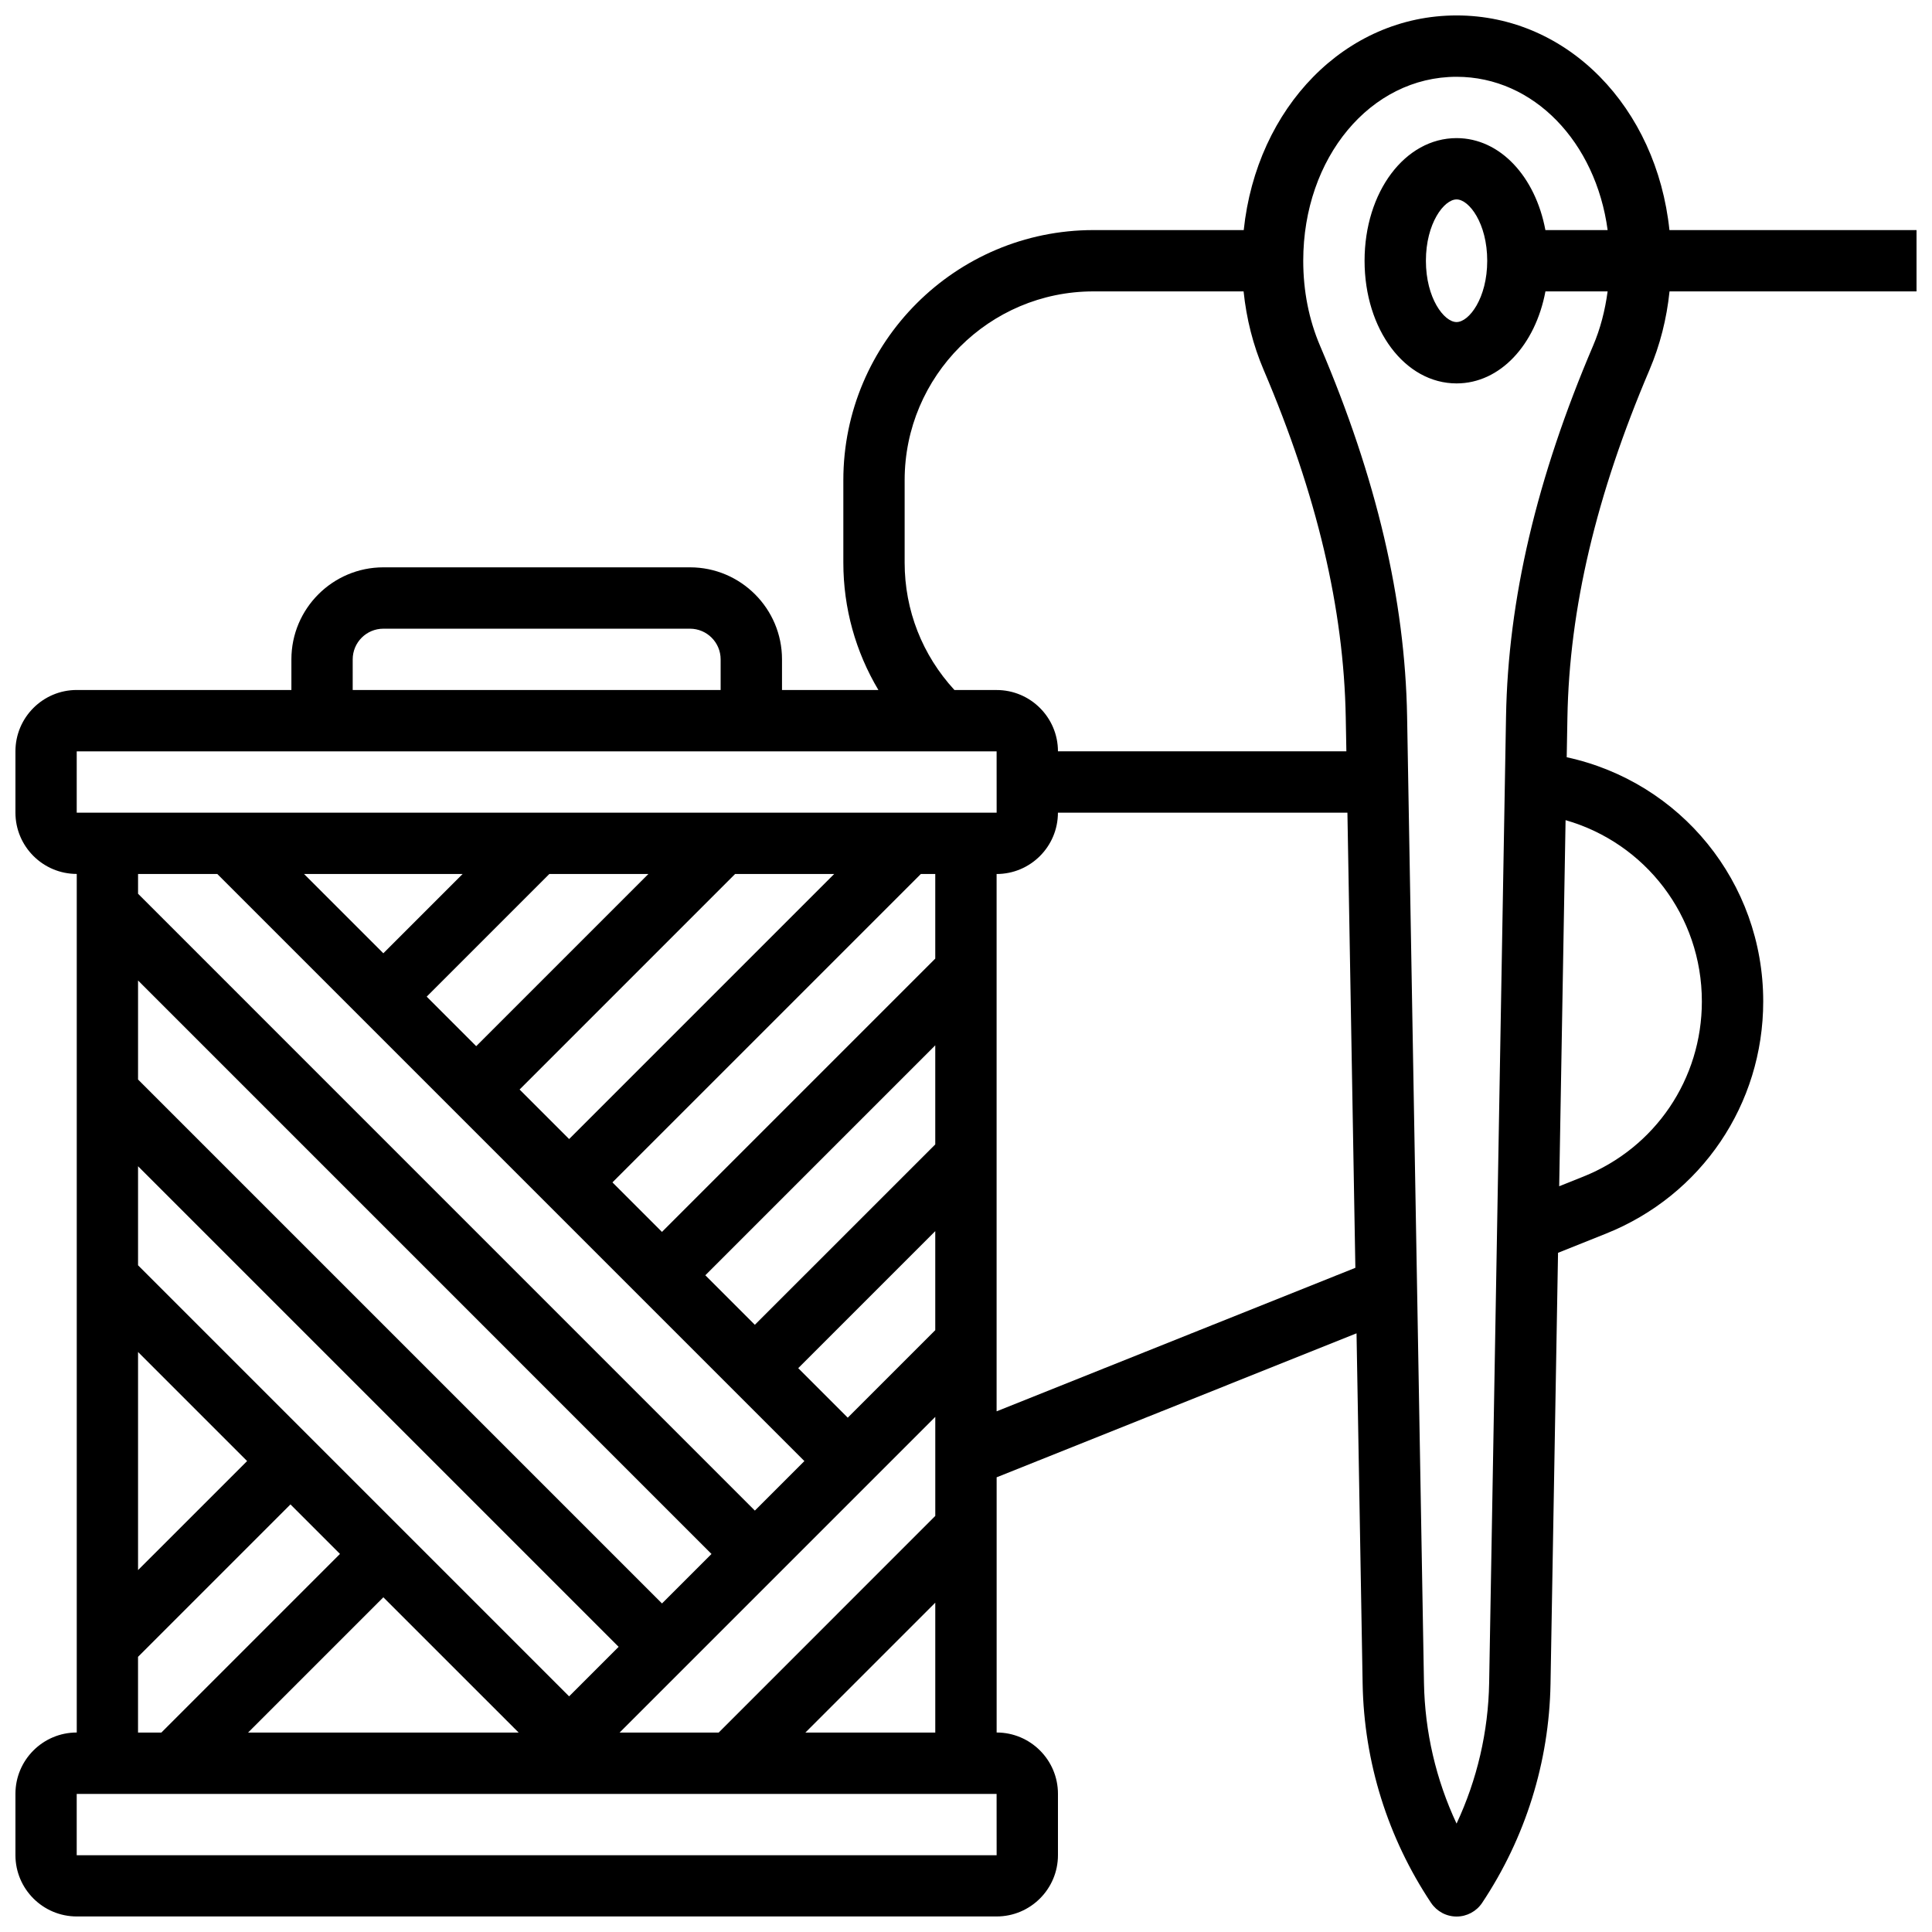 <?xml version="1.0" encoding="UTF-8"?>
<!-- Uploaded to: SVG Repo, www.svgrepo.com, Generator: SVG Repo Mixer Tools -->
<svg width="800px" height="800px" version="1.1" viewBox="144 144 512 512" xmlns="http://www.w3.org/2000/svg">
 <defs>
  <clipPath id="a">
   <path d="m148.09 148.09h503.81v503.81h-503.81z"/>
  </clipPath>
 </defs>
 <g clip-path="url(#a)">
  <path d="m581.13 242.02c2.797-6.559 4.559-13.531 5.312-20.793l65.457-0.004v-16.25h-65.48c-3.402-32.473-26.934-56.883-56.406-56.883s-53.004 24.41-56.41 56.883h-39.832c-36.555 0-66.277 29.723-66.277 66.266v21.852c0 12.117 3.266 23.656 9.289 33.762h-25.543v-8.125c0-13.441-10.938-24.379-24.379-24.379h-81.258c-13.441 0-24.379 10.938-24.379 24.379v8.125h-56.883c-8.965 0-16.25 7.289-16.25 16.25v16.25c0 8.965 7.289 16.25 16.25 16.25v227.53c-8.965 0-16.25 7.289-16.25 16.25v16.25c0 8.965 7.289 16.25 16.25 16.25h243.78c8.965 0 16.25-7.289 16.25-16.25v-16.25c0-8.965-7.289-16.25-16.25-16.25v-67.633l95.375-38.152 1.617 92.887c0.375 20.723 6.641 40.793 18.129 58.035 1.523 2.277 4.059 3.633 6.773 3.633s5.25-1.355 6.762-3.617c11.488-17.242 17.762-37.305 18.129-58.035l1.992-114.24 12.711-5.086c25.305-10.125 41.664-34.285 41.664-61.539 0-31.594-21.934-58.184-52.078-64.707l0.188-10.508c0.504-28.859 7.621-59 21.75-92.145zm-197.39 51.078v-21.852c0-27.586 22.445-50.023 50.016-50.023h39.809c0.754 7.273 2.519 14.238 5.312 20.793 14.133 33.145 21.25 63.293 21.762 92.156l0.164 8.941h-76.434c0-8.965-7.289-16.25-16.25-16.25h-11.18c-8.5-9.242-13.199-21.098-13.199-33.766zm-146.27 25.637c0-4.477 3.641-8.125 8.125-8.125h81.258c4.484 0 8.125 3.648 8.125 8.125v8.125h-97.508zm-73.137 24.379h243.78l0.008 16.25h-243.79zm143.87 260.03 83.656-83.656v26.246l-57.398 57.41zm11.23-34.211-138.85-138.85v-26.246l151.97 151.98zm-138.85-66.641 28.902 28.902-28.902 28.898zm0-22.98v-26.246l127.36 127.36-13.125 13.125zm100.86 123.83h-71.695l35.844-35.844zm110.41-155.86-47.812 47.805-13.125-13.125 60.938-60.938zm0 22.98v26.246l-23.191 23.191-13.125-13.125zm0-72.219-72.426 72.426-13.125-13.125 81.734-81.727h3.816zm-167.28-22.426h42.027l-21.012 21.012zm65.008 0h26.246l-45.629 45.629-13.121-13.125zm49.23 0h26.254l-70.242 70.242-13.125-13.125zm-137.22 0 155.58 155.58-13.125 13.125-163.46-163.47v-5.234zm-21.012 207.46 40.395-40.395 13.125 13.125-47.336 47.34h-6.184zm227.54 52.574h-243.79v-16.25h243.78zm-50.684-32.504 34.422-34.422v34.422zm50.676-85.137v-142.39c8.965 0 16.25-7.289 16.25-16.25h76.719l2.106 120.61zm130.53 71.949c-0.227 12.992-3.195 25.668-8.637 37.312-5.453-11.645-8.41-24.32-8.637-37.305l-4.469-256.07c-0.543-31-8.086-63.141-23.062-98.242-2.961-6.941-4.465-14.531-4.465-22.551 0-27.336 17.844-48.754 40.629-48.754 20.461 0 36.898 17.301 40.043 40.629h-16.496c-2.644-14.148-11.996-24.379-23.543-24.379-13.676 0-24.379 14.277-24.379 32.504 0 18.227 10.703 32.504 24.379 32.504 11.547 0 20.898-10.23 23.551-24.379h16.48c-0.676 5.039-1.918 9.883-3.859 14.414-14.977 35.105-22.516 67.242-23.062 98.242zm-0.512-376.86c0 9.922-4.812 16.25-8.125 16.25-3.316 0-8.125-6.332-8.125-16.25 0-9.922 4.812-16.25 8.125-16.25 3.312-0.004 8.125 6.328 8.125 16.25zm56.883 196.28c0 20.574-12.344 38.801-31.438 46.441l-6.371 2.551 1.691-97.023c21.09 6.039 36.117 25.312 36.117 48.031z"/>
 </g>
</svg>